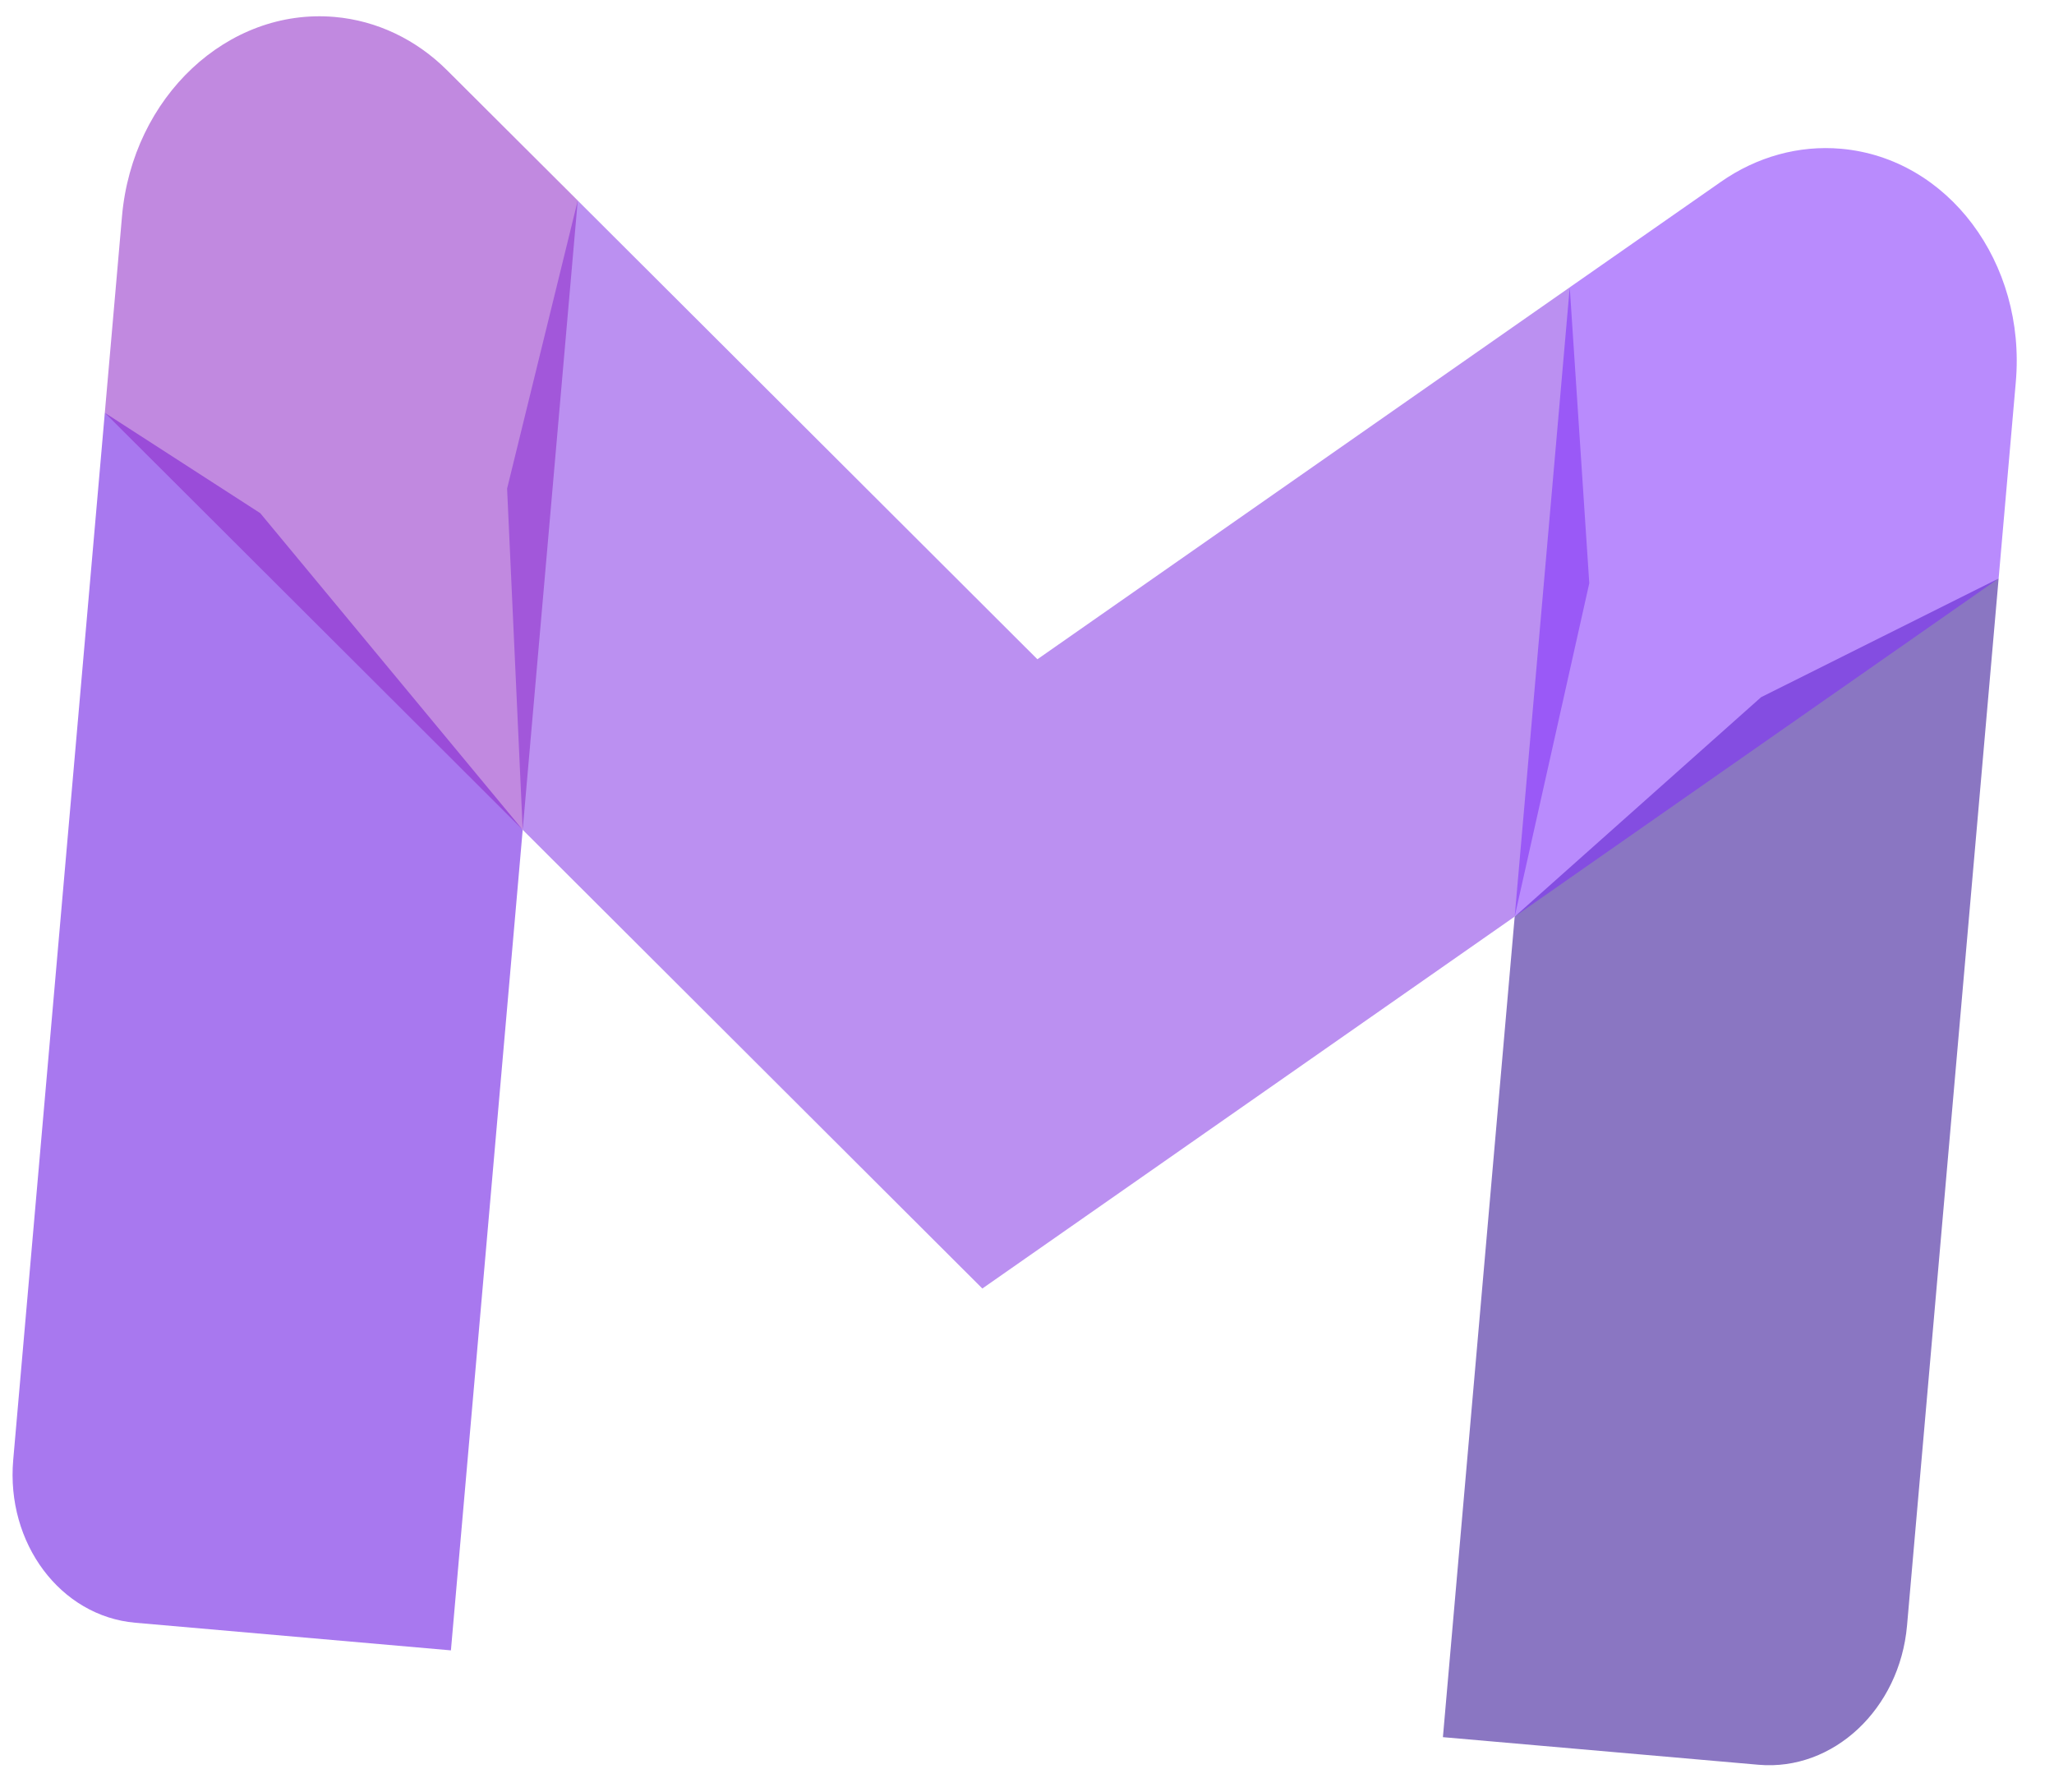 <svg width="94" height="82" viewBox="0 0 94 82" fill="none" xmlns="http://www.w3.org/2000/svg">
<path d="M91.466 26.473L80.594 31.906L69.319 41.946L66.034 79.496L80.478 80.759C83.898 81.058 86.94 78.207 87.274 74.39L91.466 26.473Z" fill="#664CAF" fill-opacity="0.76"/>
<path d="M4.797 18.891L11.91 23.483L23.921 37.974L20.636 75.524L6.191 74.26C2.771 73.961 0.271 70.625 0.605 66.808L4.797 18.891Z" fill="#6E1EE5" fill-opacity="0.6"/>
<path d="M71.838 13.149L47.476 30.169L26.44 9.178L23.207 22.358L23.921 37.974L44.957 58.965L69.319 41.945L72.732 26.691L71.838 13.149Z" fill="#8435E5" fill-opacity="0.55"/>
<path d="M5.583 9.901L4.797 18.89L23.921 37.973L26.44 9.177L20.465 3.22C19.043 1.8 17.238 0.944 15.319 0.776C10.42 0.347 6.062 4.432 5.583 9.901Z" fill="#8F28C6" fill-opacity="0.55"/>
<path d="M92.252 17.484L91.466 26.473L69.319 41.945L71.838 13.149L78.757 8.32C80.404 7.169 82.33 6.639 84.249 6.807C89.148 7.235 92.731 12.015 92.252 17.484Z" fill="#7F2DFB" fill-opacity="0.55"/>
</svg>
